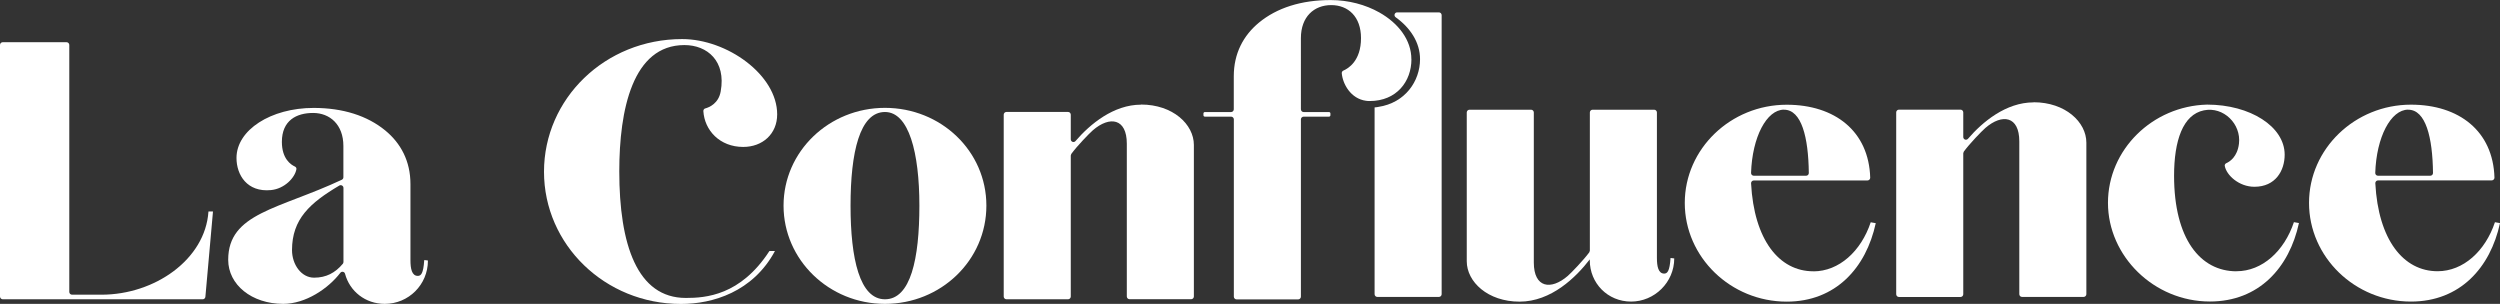 <?xml version="1.0" encoding="UTF-8"?>
<svg id="Calque_2" data-name="Calque 2" xmlns="http://www.w3.org/2000/svg" viewBox="0 0 392.19 47.67">
  <rect x="0" y="0" width="392.19" height="47.67" fill="#333333" stroke="none"/>
  <defs>
    <style>
      .cls-1 {
        fill: #fff;
        stroke-width: 0px;
      }
    </style>
  </defs>
  <g id="Calque_1-2" data-name="Calque 1">
    <g>
      <path class="cls-1" d="M110.65,17c-.19.05-.32.23-.31.43.18,3.02,2.58,5.62,6.25,5.62,3.02,0,5.33-2.02,5.33-5.11,0-6.19-7.85-11.81-14.91-11.81-12.1,0-21.67,9.36-21.67,20.81s9.58,20.74,21.46,20.74h.07c4.9,0,11.23-1.87,14.69-8.28h0s-.03-.02-.05-.02h-.79s0,.01-.02.02h-.01c-4.54,6.98-10.01,7.34-13.1,7.34-7.63,0-10.44-8.35-10.44-19.87,0-9.65,2.09-19.8,10.22-19.8,3.6,0,6.55,2.52,5.69,7.27-.33,1.88-1.77,2.49-2.42,2.67Z"/>
      <path class="cls-1" d="M138.83,16.92c-8.78,0-15.91,6.84-15.91,15.34s7.13,15.41,15.91,15.41,15.91-6.84,15.91-15.41-7.13-15.34-15.91-15.34ZM138.83,46.95c-3.96,0-5.4-6.34-5.4-14.69s1.44-14.69,5.4-14.69c3.74,0,5.4,6.34,5.4,14.69s-1.37,14.69-5.4,14.69Z"/>
      <path class="cls-1" d="M179,16.42c-4.32,0-8,3.06-10.28,5.71-.26.3-.74.12-.74-.28v-3.86c0-.23-.19-.43-.43-.43h-9.66c-.23,0-.43.19-.43.43v28.53c0,.23.19.43.43.43h9.66c.23,0,.43-.19.43-.43v-22.12c.03-.09.05-.16.08-.25.9-1.24,2.82-3.22,3.38-3.71,2.66-2.3,5.33-1.87,5.33,2.09v23.98c0,.23.19.43.43.43h9.66c.23,0,.43-.19.43-.43v-23.77c0-3.24-3.31-6.34-8.28-6.34Z"/>
      <path class="cls-1" d="M261.08,42.92c-.94,0-1.15-1.15-1.15-2.45v-22.83c0-.23-.19-.43-.43-.43h-9.66c-.23,0-.43.19-.43.43v21.68c-.03.09-.05.16-.08.25-.9,1.23-2.82,3.22-3.38,3.71-2.66,2.3-5.33,1.87-5.33-2.09v-23.55c0-.23-.19-.43-.43-.43h-9.66c-.23,0-.43.19-.43.43v23.34c0,3.24,3.31,6.34,8.28,6.34s8.86-3.82,11.02-6.63v.14c0,3.6,2.81,6.48,6.48,6.48s6.77-3.02,6.77-6.77l-.58-.07c-.14,2.09-.5,2.45-1.01,2.45Z"/>
      <path class="cls-1" d="M284.47,42.56c-5.38,0-9.3-4.94-9.77-13.8-.01-.24.18-.45.43-.45h17.83c.24,0,.44-.2.43-.44-.21-7.29-5.55-11.44-13.1-11.44-8.78,0-15.99,6.91-15.99,15.41s7.2,15.48,15.99,15.48c7.71,0,12.46-5.33,13.97-12.31l-.79-.14c-1.51,4.54-4.97,7.7-9,7.7ZM279.87,17.21c2.74,0,3.83,4.31,3.89,9.93,0,.24-.19.43-.43.43h-8.2c-.24,0-.44-.2-.43-.44.18-5.62,2.44-9.93,5.17-9.93Z"/>
      <path class="cls-1" d="M319.01,16.06c-4.32,0-8,3.06-10.28,5.71-.26.3-.74.12-.74-.28v-3.86c0-.23-.19-.43-.43-.43h-9.66c-.23,0-.43.19-.43.43v28.53c0,.23.19.43.43.43h9.66c.23,0,.43-.19.43-.43v-22.12c.03-.09.05-.16.08-.25.9-1.24,2.82-3.22,3.38-3.71,2.66-2.3,5.33-1.87,5.33,2.09v23.98c0,.23.19.43.43.43h9.66c.23,0,.43-.19.43-.43v-23.77c0-3.24-3.31-6.34-8.28-6.34Z"/>
      <path class="cls-1" d="M350.85,42.56c-5.69,0-9.79-5.11-9.79-14.98,0-5.52,1.38-9.6,4.68-10.27,3.07-.63,5.87,2.13,5.5,5.23-.25,2.06-1.44,2.82-1.99,3.06-.16.07-.27.25-.24.42.26,1.47,2.24,3.28,4.65,3.28,3.31,0,4.75-2.52,4.75-5.04,0-4.39-5.4-7.85-12.17-7.85-8.57.22-15.55,7.06-15.55,15.41s7.2,15.48,15.99,15.48c7.71,0,12.46-5.33,13.97-12.31l-.79-.14c-1.51,4.54-4.97,7.7-9,7.7Z"/>
      <path class="cls-1" d="M391.4,34.85c-1.51,4.54-4.97,7.7-9,7.7-5.38,0-9.3-4.94-9.77-13.8-.01-.24.18-.45.43-.45h17.83c.24,0,.44-.2.43-.44-.21-7.29-5.55-11.44-13.1-11.44-8.78,0-15.99,6.91-15.99,15.41s7.2,15.48,15.99,15.48c7.71,0,12.46-5.33,13.97-12.31l-.79-.14ZM377.79,17.21c2.74,0,3.83,4.31,3.89,9.93,0,.24-.19.43-.43.43h-8.2c-.24,0-.44-.2-.43-.44.18-5.62,2.44-9.93,5.17-9.93Z"/>
      <polygon class="cls-1" points="66.55 40.83 66.55 40.83 66.55 40.83 66.55 40.83"/>
      <path class="cls-1" d="M66.59,40.8s-.04.01-.04.03c0,0,0,0,0,0,0,0,0,0,0,0h0c-.14,2.09-.5,2.45-1.01,2.45-.94,0-1.15-1.15-1.15-2.45v-11.95c0-3.6-1.51-6.41-3.96-8.42-2.81-2.3-6.62-3.53-11.23-3.53-6.7,0-12.1,3.46-12.1,7.85,0,2.66,1.66,5.4,5.4,5.04,2.13-.2,3.77-1.94,4-3.28.03-.18-.08-.35-.25-.42-.61-.28-2.03-1.2-2.03-3.86,0-3.38,2.3-4.54,4.9-4.54s4.75,1.8,4.75,5.18v4.91c0,.17-.1.32-.25.39-9.89,4.64-17.82,5.2-17.82,12.56,0,3.89,3.67,6.91,8.64,6.91,3.5,0,7.06-2.4,8.95-4.87.22-.28.65-.19.74.15.73,2.75,3.19,4.72,6.23,4.72,3.74,0,6.77-3.02,6.77-6.77,0,0,0,0,0,0,0,0,0,0,0,0h0s-.01-.04-.03-.04l-.5-.06ZM53.88,41.1c0,.1-.04.21-.1.28-1.2,1.43-2.62,2.18-4.51,2.18-2.02,0-3.46-2.09-3.46-4.32,0-4.89,2.83-7.41,7.42-10.13.28-.17.65.04.65.37v11.63Z"/>
      <path class="cls-1" d="M33.41,33.2s-.02-.03-.03-.03h-.65s-.03.02-.03.03h0c-.5,7.49-8.42,13.03-16.78,13.03h-4.62c-.23,0-.43-.19-.43-.43V7.05c0-.23-.19-.43-.43-.43H.43c-.23,0-.43.19-.43.43v39.47c0,.23.19.43.43.43h31.37c.22,0,.4-.17.42-.39l1.19-13.36s0,0,0,0,0,0,0,0h0s0,0,0,0Z"/>
      <path class="cls-1" d="M225.73,1.94h-6.54c-.42,0-.58.53-.24.77,2.33,1.67,3.82,3.99,3.82,6.57,0,3.46-2.34,6.86-6.54,7.49-.23.04-.29.06-.59.08v29.3c0,.23.19.43.43.43h9.66c.23,0,.43-.19.43-.43V2.37c0-.23-.19-.43-.43-.43Z"/>
      <path class="cls-1" d="M221.41,9.29c0-3.01-2.03-5.65-5.03-7.34-2.17-1.22-4.84-1.94-7.64-1.94-4.61,0-8.42,1.22-11.23,3.53-2.45,2.02-3.96,4.83-3.96,8.42v5.19c0,.23-.19.43-.43.43h-4.11s0,0,0,0c-.12,0-.22.1-.22.22v.28c0,.12.1.22.22.22h1.74s0,0,0,0h2.38c.23,0,.43.19.43.43v27.81c0,.23.19.43.43.43h9.66c.23,0,.43-.19.43-.43v-27.81c0-.23.19-.43.43-.43h3.98c.12,0,.22-.1.22-.22v-.28c0-.12-.1-.22-.22-.22h-3.98c-.23,0-.43-.19-.43-.43V5.98c0-3.38,2.09-5.18,4.75-5.18s4.68,1.8,4.68,5.18c0,3.59-2.02,4.77-2.76,5.09-.16.07-.27.23-.26.41.14,1.67,1.39,4,3.8,4.33.19.03.38.04.58.04,4.25,0,6.55-3.1,6.55-6.55Z"/>
    </g>
  </g>
</svg>